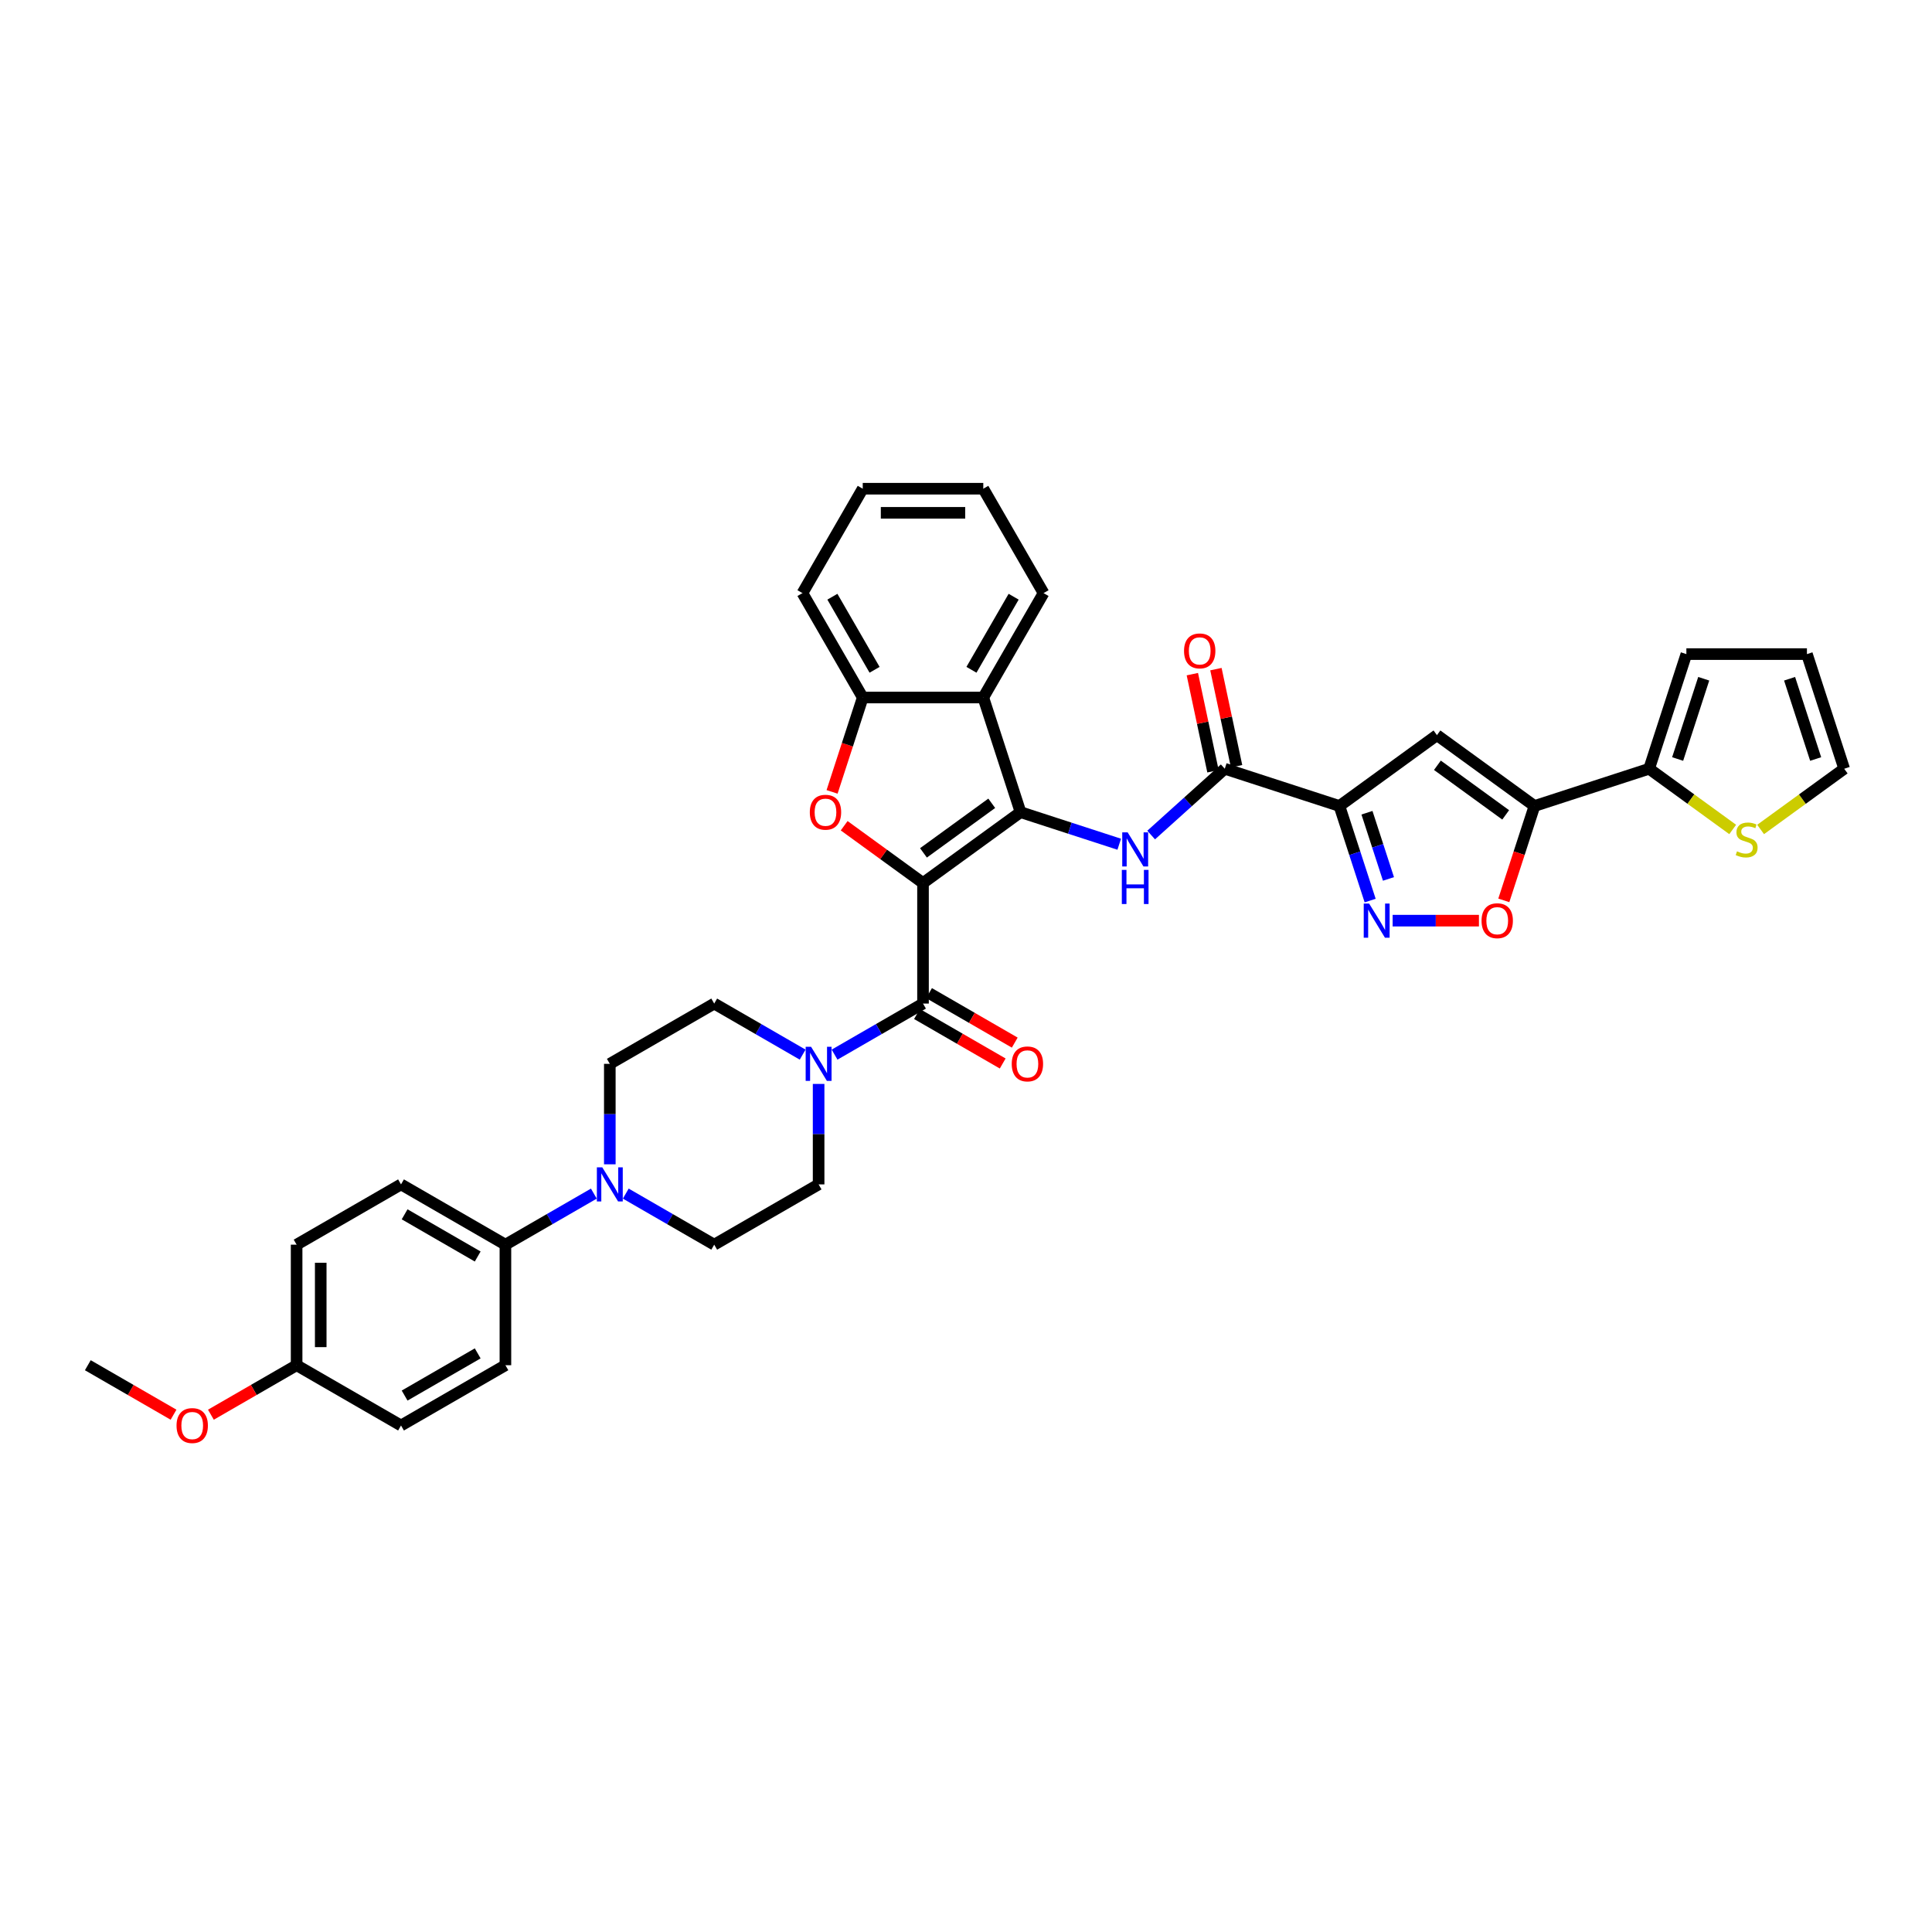 <?xml version='1.0' encoding='iso-8859-1'?>
<svg version='1.1' baseProfile='full'
              xmlns='http://www.w3.org/2000/svg'
                      xmlns:rdkit='http://www.rdkit.org/xml'
                      xmlns:xlink='http://www.w3.org/1999/xlink'
                  xml:space='preserve'
width='1000px' height='1000px' viewBox='0 0 1000 1000'>
<!-- END OF HEADER -->
<rect style='opacity:1.0;fill:#FFFFFF;stroke:none' width='1000' height='1000' x='0' y='0'> </rect>
<path class='bond-0' d='M 477.75,457.049 L 528.229,420.374' style='fill:none;fill-rule:evenodd;stroke:#000000;stroke-width:6px;stroke-linecap:butt;stroke-linejoin:miter;stroke-opacity:1' />
<path class='bond-0' d='M 477.986,441.452 L 513.322,415.779' style='fill:none;fill-rule:evenodd;stroke:#000000;stroke-width:6px;stroke-linecap:butt;stroke-linejoin:miter;stroke-opacity:1' />
<path class='bond-1' d='M 477.75,457.049 L 457.345,442.225' style='fill:none;fill-rule:evenodd;stroke:#000000;stroke-width:6px;stroke-linecap:butt;stroke-linejoin:miter;stroke-opacity:1' />
<path class='bond-1' d='M 457.345,442.225 L 436.941,427.4' style='fill:none;fill-rule:evenodd;stroke:#FF0000;stroke-width:6px;stroke-linecap:butt;stroke-linejoin:miter;stroke-opacity:1' />
<path class='bond-3' d='M 477.75,457.049 L 477.75,519.446' style='fill:none;fill-rule:evenodd;stroke:#000000;stroke-width:6px;stroke-linecap:butt;stroke-linejoin:miter;stroke-opacity:1' />
<path class='bond-5' d='M 528.229,420.374 L 553.77,428.672' style='fill:none;fill-rule:evenodd;stroke:#000000;stroke-width:6px;stroke-linecap:butt;stroke-linejoin:miter;stroke-opacity:1' />
<path class='bond-5' d='M 553.77,428.672 L 579.311,436.971' style='fill:none;fill-rule:evenodd;stroke:#0000FF;stroke-width:6px;stroke-linecap:butt;stroke-linejoin:miter;stroke-opacity:1' />
<path class='bond-8' d='M 528.229,420.374 L 508.948,361.031' style='fill:none;fill-rule:evenodd;stroke:#000000;stroke-width:6px;stroke-linecap:butt;stroke-linejoin:miter;stroke-opacity:1' />
<path class='bond-12' d='M 430.68,409.878 L 438.616,385.455' style='fill:none;fill-rule:evenodd;stroke:#FF0000;stroke-width:6px;stroke-linecap:butt;stroke-linejoin:miter;stroke-opacity:1' />
<path class='bond-12' d='M 438.616,385.455 L 446.551,361.031' style='fill:none;fill-rule:evenodd;stroke:#000000;stroke-width:6px;stroke-linecap:butt;stroke-linejoin:miter;stroke-opacity:1' />
<path class='bond-2' d='M 693.284,417.185 L 633.941,397.904' style='fill:none;fill-rule:evenodd;stroke:#000000;stroke-width:6px;stroke-linecap:butt;stroke-linejoin:miter;stroke-opacity:1' />
<path class='bond-6' d='M 693.284,417.185 L 743.764,380.51' style='fill:none;fill-rule:evenodd;stroke:#000000;stroke-width:6px;stroke-linecap:butt;stroke-linejoin:miter;stroke-opacity:1' />
<path class='bond-7' d='M 693.284,417.185 L 701.236,441.659' style='fill:none;fill-rule:evenodd;stroke:#000000;stroke-width:6px;stroke-linecap:butt;stroke-linejoin:miter;stroke-opacity:1' />
<path class='bond-7' d='M 701.236,441.659 L 709.188,466.133' style='fill:none;fill-rule:evenodd;stroke:#0000FF;stroke-width:6px;stroke-linecap:butt;stroke-linejoin:miter;stroke-opacity:1' />
<path class='bond-7' d='M 707.538,420.671 L 713.104,437.803' style='fill:none;fill-rule:evenodd;stroke:#000000;stroke-width:6px;stroke-linecap:butt;stroke-linejoin:miter;stroke-opacity:1' />
<path class='bond-7' d='M 713.104,437.803 L 718.671,454.934' style='fill:none;fill-rule:evenodd;stroke:#0000FF;stroke-width:6px;stroke-linecap:butt;stroke-linejoin:miter;stroke-opacity:1' />
<path class='bond-10' d='M 477.75,519.446 L 454.862,532.66' style='fill:none;fill-rule:evenodd;stroke:#000000;stroke-width:6px;stroke-linecap:butt;stroke-linejoin:miter;stroke-opacity:1' />
<path class='bond-10' d='M 454.862,532.66 L 431.974,545.874' style='fill:none;fill-rule:evenodd;stroke:#0000FF;stroke-width:6px;stroke-linecap:butt;stroke-linejoin:miter;stroke-opacity:1' />
<path class='bond-17' d='M 474.63,524.849 L 496.812,537.656' style='fill:none;fill-rule:evenodd;stroke:#000000;stroke-width:6px;stroke-linecap:butt;stroke-linejoin:miter;stroke-opacity:1' />
<path class='bond-17' d='M 496.812,537.656 L 518.995,550.464' style='fill:none;fill-rule:evenodd;stroke:#FF0000;stroke-width:6px;stroke-linecap:butt;stroke-linejoin:miter;stroke-opacity:1' />
<path class='bond-17' d='M 480.869,514.042 L 503.052,526.849' style='fill:none;fill-rule:evenodd;stroke:#000000;stroke-width:6px;stroke-linecap:butt;stroke-linejoin:miter;stroke-opacity:1' />
<path class='bond-17' d='M 503.052,526.849 L 525.235,539.656' style='fill:none;fill-rule:evenodd;stroke:#FF0000;stroke-width:6px;stroke-linecap:butt;stroke-linejoin:miter;stroke-opacity:1' />
<path class='bond-4' d='M 794.243,417.185 L 743.764,380.51' style='fill:none;fill-rule:evenodd;stroke:#000000;stroke-width:6px;stroke-linecap:butt;stroke-linejoin:miter;stroke-opacity:1' />
<path class='bond-4' d='M 779.336,421.78 L 744,396.107' style='fill:none;fill-rule:evenodd;stroke:#000000;stroke-width:6px;stroke-linecap:butt;stroke-linejoin:miter;stroke-opacity:1' />
<path class='bond-13' d='M 794.243,417.185 L 853.586,397.904' style='fill:none;fill-rule:evenodd;stroke:#000000;stroke-width:6px;stroke-linecap:butt;stroke-linejoin:miter;stroke-opacity:1' />
<path class='bond-40' d='M 794.243,417.185 L 786.308,441.609' style='fill:none;fill-rule:evenodd;stroke:#000000;stroke-width:6px;stroke-linecap:butt;stroke-linejoin:miter;stroke-opacity:1' />
<path class='bond-40' d='M 786.308,441.609 L 778.372,466.033' style='fill:none;fill-rule:evenodd;stroke:#FF0000;stroke-width:6px;stroke-linecap:butt;stroke-linejoin:miter;stroke-opacity:1' />
<path class='bond-9' d='M 595.833,432.217 L 614.887,415.06' style='fill:none;fill-rule:evenodd;stroke:#0000FF;stroke-width:6px;stroke-linecap:butt;stroke-linejoin:miter;stroke-opacity:1' />
<path class='bond-9' d='M 614.887,415.06 L 633.941,397.904' style='fill:none;fill-rule:evenodd;stroke:#000000;stroke-width:6px;stroke-linecap:butt;stroke-linejoin:miter;stroke-opacity:1' />
<path class='bond-11' d='M 720.827,476.528 L 743.162,476.528' style='fill:none;fill-rule:evenodd;stroke:#0000FF;stroke-width:6px;stroke-linecap:butt;stroke-linejoin:miter;stroke-opacity:1' />
<path class='bond-11' d='M 743.162,476.528 L 765.497,476.528' style='fill:none;fill-rule:evenodd;stroke:#FF0000;stroke-width:6px;stroke-linecap:butt;stroke-linejoin:miter;stroke-opacity:1' />
<path class='bond-31' d='M 508.948,361.031 L 540.146,306.994' style='fill:none;fill-rule:evenodd;stroke:#000000;stroke-width:6px;stroke-linecap:butt;stroke-linejoin:miter;stroke-opacity:1' />
<path class='bond-31' d='M 502.82,346.686 L 524.659,308.86' style='fill:none;fill-rule:evenodd;stroke:#000000;stroke-width:6px;stroke-linecap:butt;stroke-linejoin:miter;stroke-opacity:1' />
<path class='bond-37' d='M 508.948,361.031 L 446.551,361.031' style='fill:none;fill-rule:evenodd;stroke:#000000;stroke-width:6px;stroke-linecap:butt;stroke-linejoin:miter;stroke-opacity:1' />
<path class='bond-22' d='M 640.045,396.606 L 634.703,371.475' style='fill:none;fill-rule:evenodd;stroke:#000000;stroke-width:6px;stroke-linecap:butt;stroke-linejoin:miter;stroke-opacity:1' />
<path class='bond-22' d='M 634.703,371.475 L 629.361,346.343' style='fill:none;fill-rule:evenodd;stroke:#FF0000;stroke-width:6px;stroke-linecap:butt;stroke-linejoin:miter;stroke-opacity:1' />
<path class='bond-22' d='M 627.838,399.201 L 622.496,374.069' style='fill:none;fill-rule:evenodd;stroke:#000000;stroke-width:6px;stroke-linecap:butt;stroke-linejoin:miter;stroke-opacity:1' />
<path class='bond-22' d='M 622.496,374.069 L 617.154,348.938' style='fill:none;fill-rule:evenodd;stroke:#FF0000;stroke-width:6px;stroke-linecap:butt;stroke-linejoin:miter;stroke-opacity:1' />
<path class='bond-18' d='M 415.451,545.874 L 392.564,532.66' style='fill:none;fill-rule:evenodd;stroke:#0000FF;stroke-width:6px;stroke-linecap:butt;stroke-linejoin:miter;stroke-opacity:1' />
<path class='bond-18' d='M 392.564,532.66 L 369.676,519.446' style='fill:none;fill-rule:evenodd;stroke:#000000;stroke-width:6px;stroke-linecap:butt;stroke-linejoin:miter;stroke-opacity:1' />
<path class='bond-19' d='M 423.713,561.039 L 423.713,587.04' style='fill:none;fill-rule:evenodd;stroke:#0000FF;stroke-width:6px;stroke-linecap:butt;stroke-linejoin:miter;stroke-opacity:1' />
<path class='bond-19' d='M 423.713,587.04 L 423.713,613.04' style='fill:none;fill-rule:evenodd;stroke:#000000;stroke-width:6px;stroke-linecap:butt;stroke-linejoin:miter;stroke-opacity:1' />
<path class='bond-32' d='M 446.551,361.031 L 415.353,306.994' style='fill:none;fill-rule:evenodd;stroke:#000000;stroke-width:6px;stroke-linecap:butt;stroke-linejoin:miter;stroke-opacity:1' />
<path class='bond-32' d='M 452.679,346.686 L 430.84,308.86' style='fill:none;fill-rule:evenodd;stroke:#000000;stroke-width:6px;stroke-linecap:butt;stroke-linejoin:miter;stroke-opacity:1' />
<path class='bond-15' d='M 853.586,397.904 L 875.213,413.617' style='fill:none;fill-rule:evenodd;stroke:#000000;stroke-width:6px;stroke-linecap:butt;stroke-linejoin:miter;stroke-opacity:1' />
<path class='bond-15' d='M 875.213,413.617 L 896.84,429.33' style='fill:none;fill-rule:evenodd;stroke:#CCCC00;stroke-width:6px;stroke-linecap:butt;stroke-linejoin:miter;stroke-opacity:1' />
<path class='bond-23' d='M 853.586,397.904 L 872.867,338.561' style='fill:none;fill-rule:evenodd;stroke:#000000;stroke-width:6px;stroke-linecap:butt;stroke-linejoin:miter;stroke-opacity:1' />
<path class='bond-23' d='M 868.347,392.859 L 881.844,351.319' style='fill:none;fill-rule:evenodd;stroke:#000000;stroke-width:6px;stroke-linecap:butt;stroke-linejoin:miter;stroke-opacity:1' />
<path class='bond-14' d='M 323.9,617.81 L 346.788,631.024' style='fill:none;fill-rule:evenodd;stroke:#0000FF;stroke-width:6px;stroke-linecap:butt;stroke-linejoin:miter;stroke-opacity:1' />
<path class='bond-14' d='M 346.788,631.024 L 369.676,644.238' style='fill:none;fill-rule:evenodd;stroke:#000000;stroke-width:6px;stroke-linecap:butt;stroke-linejoin:miter;stroke-opacity:1' />
<path class='bond-16' d='M 307.378,617.81 L 284.49,631.024' style='fill:none;fill-rule:evenodd;stroke:#0000FF;stroke-width:6px;stroke-linecap:butt;stroke-linejoin:miter;stroke-opacity:1' />
<path class='bond-16' d='M 284.49,631.024 L 261.602,644.238' style='fill:none;fill-rule:evenodd;stroke:#000000;stroke-width:6px;stroke-linecap:butt;stroke-linejoin:miter;stroke-opacity:1' />
<path class='bond-38' d='M 315.639,602.645 L 315.639,576.644' style='fill:none;fill-rule:evenodd;stroke:#0000FF;stroke-width:6px;stroke-linecap:butt;stroke-linejoin:miter;stroke-opacity:1' />
<path class='bond-38' d='M 315.639,576.644 L 315.639,550.644' style='fill:none;fill-rule:evenodd;stroke:#000000;stroke-width:6px;stroke-linecap:butt;stroke-linejoin:miter;stroke-opacity:1' />
<path class='bond-24' d='M 911.291,429.33 L 932.918,413.617' style='fill:none;fill-rule:evenodd;stroke:#CCCC00;stroke-width:6px;stroke-linecap:butt;stroke-linejoin:miter;stroke-opacity:1' />
<path class='bond-24' d='M 932.918,413.617 L 954.545,397.904' style='fill:none;fill-rule:evenodd;stroke:#000000;stroke-width:6px;stroke-linecap:butt;stroke-linejoin:miter;stroke-opacity:1' />
<path class='bond-26' d='M 261.602,644.238 L 207.565,613.04' style='fill:none;fill-rule:evenodd;stroke:#000000;stroke-width:6px;stroke-linecap:butt;stroke-linejoin:miter;stroke-opacity:1' />
<path class='bond-26' d='M 247.257,650.366 L 209.431,628.527' style='fill:none;fill-rule:evenodd;stroke:#000000;stroke-width:6px;stroke-linecap:butt;stroke-linejoin:miter;stroke-opacity:1' />
<path class='bond-27' d='M 261.602,644.238 L 261.602,706.635' style='fill:none;fill-rule:evenodd;stroke:#000000;stroke-width:6px;stroke-linecap:butt;stroke-linejoin:miter;stroke-opacity:1' />
<path class='bond-21' d='M 369.676,519.446 L 315.639,550.644' style='fill:none;fill-rule:evenodd;stroke:#000000;stroke-width:6px;stroke-linecap:butt;stroke-linejoin:miter;stroke-opacity:1' />
<path class='bond-20' d='M 423.713,613.04 L 369.676,644.238' style='fill:none;fill-rule:evenodd;stroke:#000000;stroke-width:6px;stroke-linecap:butt;stroke-linejoin:miter;stroke-opacity:1' />
<path class='bond-25' d='M 872.867,338.561 L 935.264,338.561' style='fill:none;fill-rule:evenodd;stroke:#000000;stroke-width:6px;stroke-linecap:butt;stroke-linejoin:miter;stroke-opacity:1' />
<path class='bond-42' d='M 954.545,397.904 L 935.264,338.561' style='fill:none;fill-rule:evenodd;stroke:#000000;stroke-width:6px;stroke-linecap:butt;stroke-linejoin:miter;stroke-opacity:1' />
<path class='bond-42' d='M 939.785,392.859 L 926.288,351.319' style='fill:none;fill-rule:evenodd;stroke:#000000;stroke-width:6px;stroke-linecap:butt;stroke-linejoin:miter;stroke-opacity:1' />
<path class='bond-30' d='M 207.565,613.04 L 153.528,644.238' style='fill:none;fill-rule:evenodd;stroke:#000000;stroke-width:6px;stroke-linecap:butt;stroke-linejoin:miter;stroke-opacity:1' />
<path class='bond-29' d='M 261.602,706.635 L 207.565,737.833' style='fill:none;fill-rule:evenodd;stroke:#000000;stroke-width:6px;stroke-linecap:butt;stroke-linejoin:miter;stroke-opacity:1' />
<path class='bond-29' d='M 247.257,700.507 L 209.431,722.346' style='fill:none;fill-rule:evenodd;stroke:#000000;stroke-width:6px;stroke-linecap:butt;stroke-linejoin:miter;stroke-opacity:1' />
<path class='bond-28' d='M 153.528,706.635 L 207.565,737.833' style='fill:none;fill-rule:evenodd;stroke:#000000;stroke-width:6px;stroke-linecap:butt;stroke-linejoin:miter;stroke-opacity:1' />
<path class='bond-33' d='M 153.528,706.635 L 131.346,719.442' style='fill:none;fill-rule:evenodd;stroke:#000000;stroke-width:6px;stroke-linecap:butt;stroke-linejoin:miter;stroke-opacity:1' />
<path class='bond-33' d='M 131.346,719.442 L 109.163,732.249' style='fill:none;fill-rule:evenodd;stroke:#FF0000;stroke-width:6px;stroke-linecap:butt;stroke-linejoin:miter;stroke-opacity:1' />
<path class='bond-41' d='M 153.528,706.635 L 153.528,644.238' style='fill:none;fill-rule:evenodd;stroke:#000000;stroke-width:6px;stroke-linecap:butt;stroke-linejoin:miter;stroke-opacity:1' />
<path class='bond-41' d='M 166.008,697.275 L 166.008,653.598' style='fill:none;fill-rule:evenodd;stroke:#000000;stroke-width:6px;stroke-linecap:butt;stroke-linejoin:miter;stroke-opacity:1' />
<path class='bond-35' d='M 540.146,306.994 L 508.948,252.957' style='fill:none;fill-rule:evenodd;stroke:#000000;stroke-width:6px;stroke-linecap:butt;stroke-linejoin:miter;stroke-opacity:1' />
<path class='bond-36' d='M 415.353,306.994 L 446.551,252.957' style='fill:none;fill-rule:evenodd;stroke:#000000;stroke-width:6px;stroke-linecap:butt;stroke-linejoin:miter;stroke-opacity:1' />
<path class='bond-34' d='M 89.82,732.249 L 67.637,719.442' style='fill:none;fill-rule:evenodd;stroke:#FF0000;stroke-width:6px;stroke-linecap:butt;stroke-linejoin:miter;stroke-opacity:1' />
<path class='bond-34' d='M 67.637,719.442 L 45.455,706.635' style='fill:none;fill-rule:evenodd;stroke:#000000;stroke-width:6px;stroke-linecap:butt;stroke-linejoin:miter;stroke-opacity:1' />
<path class='bond-39' d='M 508.948,252.957 L 446.551,252.957' style='fill:none;fill-rule:evenodd;stroke:#000000;stroke-width:6px;stroke-linecap:butt;stroke-linejoin:miter;stroke-opacity:1' />
<path class='bond-39' d='M 499.588,265.437 L 455.911,265.437' style='fill:none;fill-rule:evenodd;stroke:#000000;stroke-width:6px;stroke-linecap:butt;stroke-linejoin:miter;stroke-opacity:1' />
<path  class='atom-2' d='M 419.158 420.423
Q 419.158 416.18, 421.255 413.809
Q 423.351 411.438, 427.27 411.438
Q 431.188 411.438, 433.285 413.809
Q 435.381 416.18, 435.381 420.423
Q 435.381 424.716, 433.26 427.162
Q 431.138 429.583, 427.27 429.583
Q 423.376 429.583, 421.255 427.162
Q 419.158 424.741, 419.158 420.423
M 427.27 427.587
Q 429.965 427.587, 431.413 425.79
Q 432.885 423.968, 432.885 420.423
Q 432.885 416.954, 431.413 415.207
Q 429.965 413.435, 427.27 413.435
Q 424.574 413.435, 423.102 415.182
Q 421.654 416.929, 421.654 420.423
Q 421.654 423.993, 423.102 425.79
Q 424.574 427.587, 427.27 427.587
' fill='#FF0000'/>
<path  class='atom-6' d='M 583.666 430.82
L 589.456 440.179
Q 590.03 441.103, 590.954 442.775
Q 591.877 444.447, 591.927 444.547
L 591.927 430.82
L 594.273 430.82
L 594.273 448.49
L 591.852 448.49
L 585.638 438.257
Q 584.914 437.059, 584.14 435.687
Q 583.391 434.314, 583.167 433.89
L 583.167 448.49
L 580.87 448.49
L 580.87 430.82
L 583.666 430.82
' fill='#0000FF'/>
<path  class='atom-6' d='M 580.658 450.257
L 583.054 450.257
L 583.054 457.77
L 592.089 457.77
L 592.089 450.257
L 594.485 450.257
L 594.485 467.928
L 592.089 467.928
L 592.089 459.767
L 583.054 459.767
L 583.054 467.928
L 580.658 467.928
L 580.658 450.257
' fill='#0000FF'/>
<path  class='atom-8' d='M 708.659 467.692
L 714.45 477.052
Q 715.024 477.975, 715.947 479.648
Q 716.871 481.32, 716.921 481.42
L 716.921 467.692
L 719.267 467.692
L 719.267 485.363
L 716.846 485.363
L 710.631 475.13
Q 709.907 473.932, 709.134 472.559
Q 708.385 471.187, 708.16 470.762
L 708.16 485.363
L 705.864 485.363
L 705.864 467.692
L 708.659 467.692
' fill='#0000FF'/>
<path  class='atom-11' d='M 419.807 541.808
L 425.597 551.168
Q 426.171 552.091, 427.095 553.764
Q 428.018 555.436, 428.068 555.536
L 428.068 541.808
L 430.414 541.808
L 430.414 559.479
L 427.993 559.479
L 421.778 549.246
Q 421.055 548.048, 420.281 546.675
Q 419.532 545.303, 419.307 544.878
L 419.307 559.479
L 417.011 559.479
L 417.011 541.808
L 419.807 541.808
' fill='#0000FF'/>
<path  class='atom-12' d='M 766.85 476.578
Q 766.85 472.335, 768.947 469.964
Q 771.043 467.593, 774.962 467.593
Q 778.88 467.593, 780.977 469.964
Q 783.073 472.335, 783.073 476.578
Q 783.073 480.871, 780.952 483.317
Q 778.83 485.737, 774.962 485.737
Q 771.068 485.737, 768.947 483.317
Q 766.85 480.896, 766.85 476.578
M 774.962 483.741
Q 777.657 483.741, 779.105 481.944
Q 780.578 480.122, 780.578 476.578
Q 780.578 473.108, 779.105 471.361
Q 777.657 469.589, 774.962 469.589
Q 772.266 469.589, 770.794 471.336
Q 769.346 473.083, 769.346 476.578
Q 769.346 480.147, 770.794 481.944
Q 772.266 483.741, 774.962 483.741
' fill='#FF0000'/>
<path  class='atom-15' d='M 311.733 604.205
L 317.523 613.564
Q 318.097 614.488, 319.021 616.16
Q 319.944 617.832, 319.994 617.932
L 319.994 604.205
L 322.34 604.205
L 322.34 621.876
L 319.919 621.876
L 313.705 611.643
Q 312.981 610.445, 312.207 609.072
Q 311.458 607.699, 311.234 607.275
L 311.234 621.876
L 308.938 621.876
L 308.938 604.205
L 311.733 604.205
' fill='#0000FF'/>
<path  class='atom-16' d='M 899.074 440.644
Q 899.274 440.719, 900.097 441.069
Q 900.921 441.418, 901.819 441.643
Q 902.743 441.842, 903.641 441.842
Q 905.314 441.842, 906.287 441.044
Q 907.26 440.22, 907.26 438.797
Q 907.26 437.824, 906.761 437.225
Q 906.287 436.626, 905.538 436.302
Q 904.789 435.977, 903.542 435.603
Q 901.969 435.128, 901.021 434.679
Q 900.097 434.23, 899.423 433.282
Q 898.774 432.333, 898.774 430.736
Q 898.774 428.514, 900.272 427.142
Q 901.794 425.769, 904.789 425.769
Q 906.836 425.769, 909.157 426.742
L 908.583 428.664
Q 906.462 427.791, 904.864 427.791
Q 903.142 427.791, 902.194 428.514
Q 901.245 429.213, 901.27 430.436
Q 901.27 431.385, 901.745 431.959
Q 902.244 432.533, 902.943 432.857
Q 903.666 433.182, 904.864 433.556
Q 906.462 434.055, 907.41 434.554
Q 908.359 435.054, 909.032 436.077
Q 909.731 437.075, 909.731 438.797
Q 909.731 441.243, 908.084 442.566
Q 906.462 443.864, 903.741 443.864
Q 902.169 443.864, 900.971 443.515
Q 899.798 443.19, 898.4 442.616
L 899.074 440.644
' fill='#CCCC00'/>
<path  class='atom-18' d='M 523.675 550.694
Q 523.675 546.451, 525.771 544.08
Q 527.868 541.709, 531.786 541.709
Q 535.705 541.709, 537.801 544.08
Q 539.898 546.451, 539.898 550.694
Q 539.898 554.987, 537.776 557.433
Q 535.655 559.854, 531.786 559.854
Q 527.893 559.854, 525.771 557.433
Q 523.675 555.012, 523.675 550.694
M 531.786 557.857
Q 534.482 557.857, 535.93 556.06
Q 537.402 554.238, 537.402 550.694
Q 537.402 547.224, 535.93 545.477
Q 534.482 543.705, 531.786 543.705
Q 529.091 543.705, 527.618 545.452
Q 526.171 547.2, 526.171 550.694
Q 526.171 554.263, 527.618 556.06
Q 529.091 557.857, 531.786 557.857
' fill='#FF0000'/>
<path  class='atom-23' d='M 612.857 336.921
Q 612.857 332.678, 614.953 330.307
Q 617.05 327.936, 620.968 327.936
Q 624.887 327.936, 626.983 330.307
Q 629.08 332.678, 629.08 336.921
Q 629.08 341.214, 626.959 343.66
Q 624.837 346.081, 620.968 346.081
Q 617.075 346.081, 614.953 343.66
Q 612.857 341.239, 612.857 336.921
M 620.968 344.084
Q 623.664 344.084, 625.112 342.287
Q 626.584 340.465, 626.584 336.921
Q 626.584 333.451, 625.112 331.704
Q 623.664 329.932, 620.968 329.932
Q 618.273 329.932, 616.8 331.679
Q 615.353 333.427, 615.353 336.921
Q 615.353 340.49, 616.8 342.287
Q 618.273 344.084, 620.968 344.084
' fill='#FF0000'/>
<path  class='atom-34' d='M 91.38 737.883
Q 91.38 733.64, 93.476 731.269
Q 95.573 728.898, 99.491 728.898
Q 103.41 728.898, 105.506 731.269
Q 107.603 733.64, 107.603 737.883
Q 107.603 742.176, 105.481 744.622
Q 103.36 747.043, 99.491 747.043
Q 95.598 747.043, 93.476 744.622
Q 91.38 742.201, 91.38 737.883
M 99.491 745.046
Q 102.187 745.046, 103.635 743.249
Q 105.107 741.427, 105.107 737.883
Q 105.107 734.414, 103.635 732.667
Q 102.187 730.895, 99.491 730.895
Q 96.796 730.895, 95.323 732.642
Q 93.876 734.389, 93.876 737.883
Q 93.876 741.452, 95.323 743.249
Q 96.796 745.046, 99.491 745.046
' fill='#FF0000'/>
</svg>
